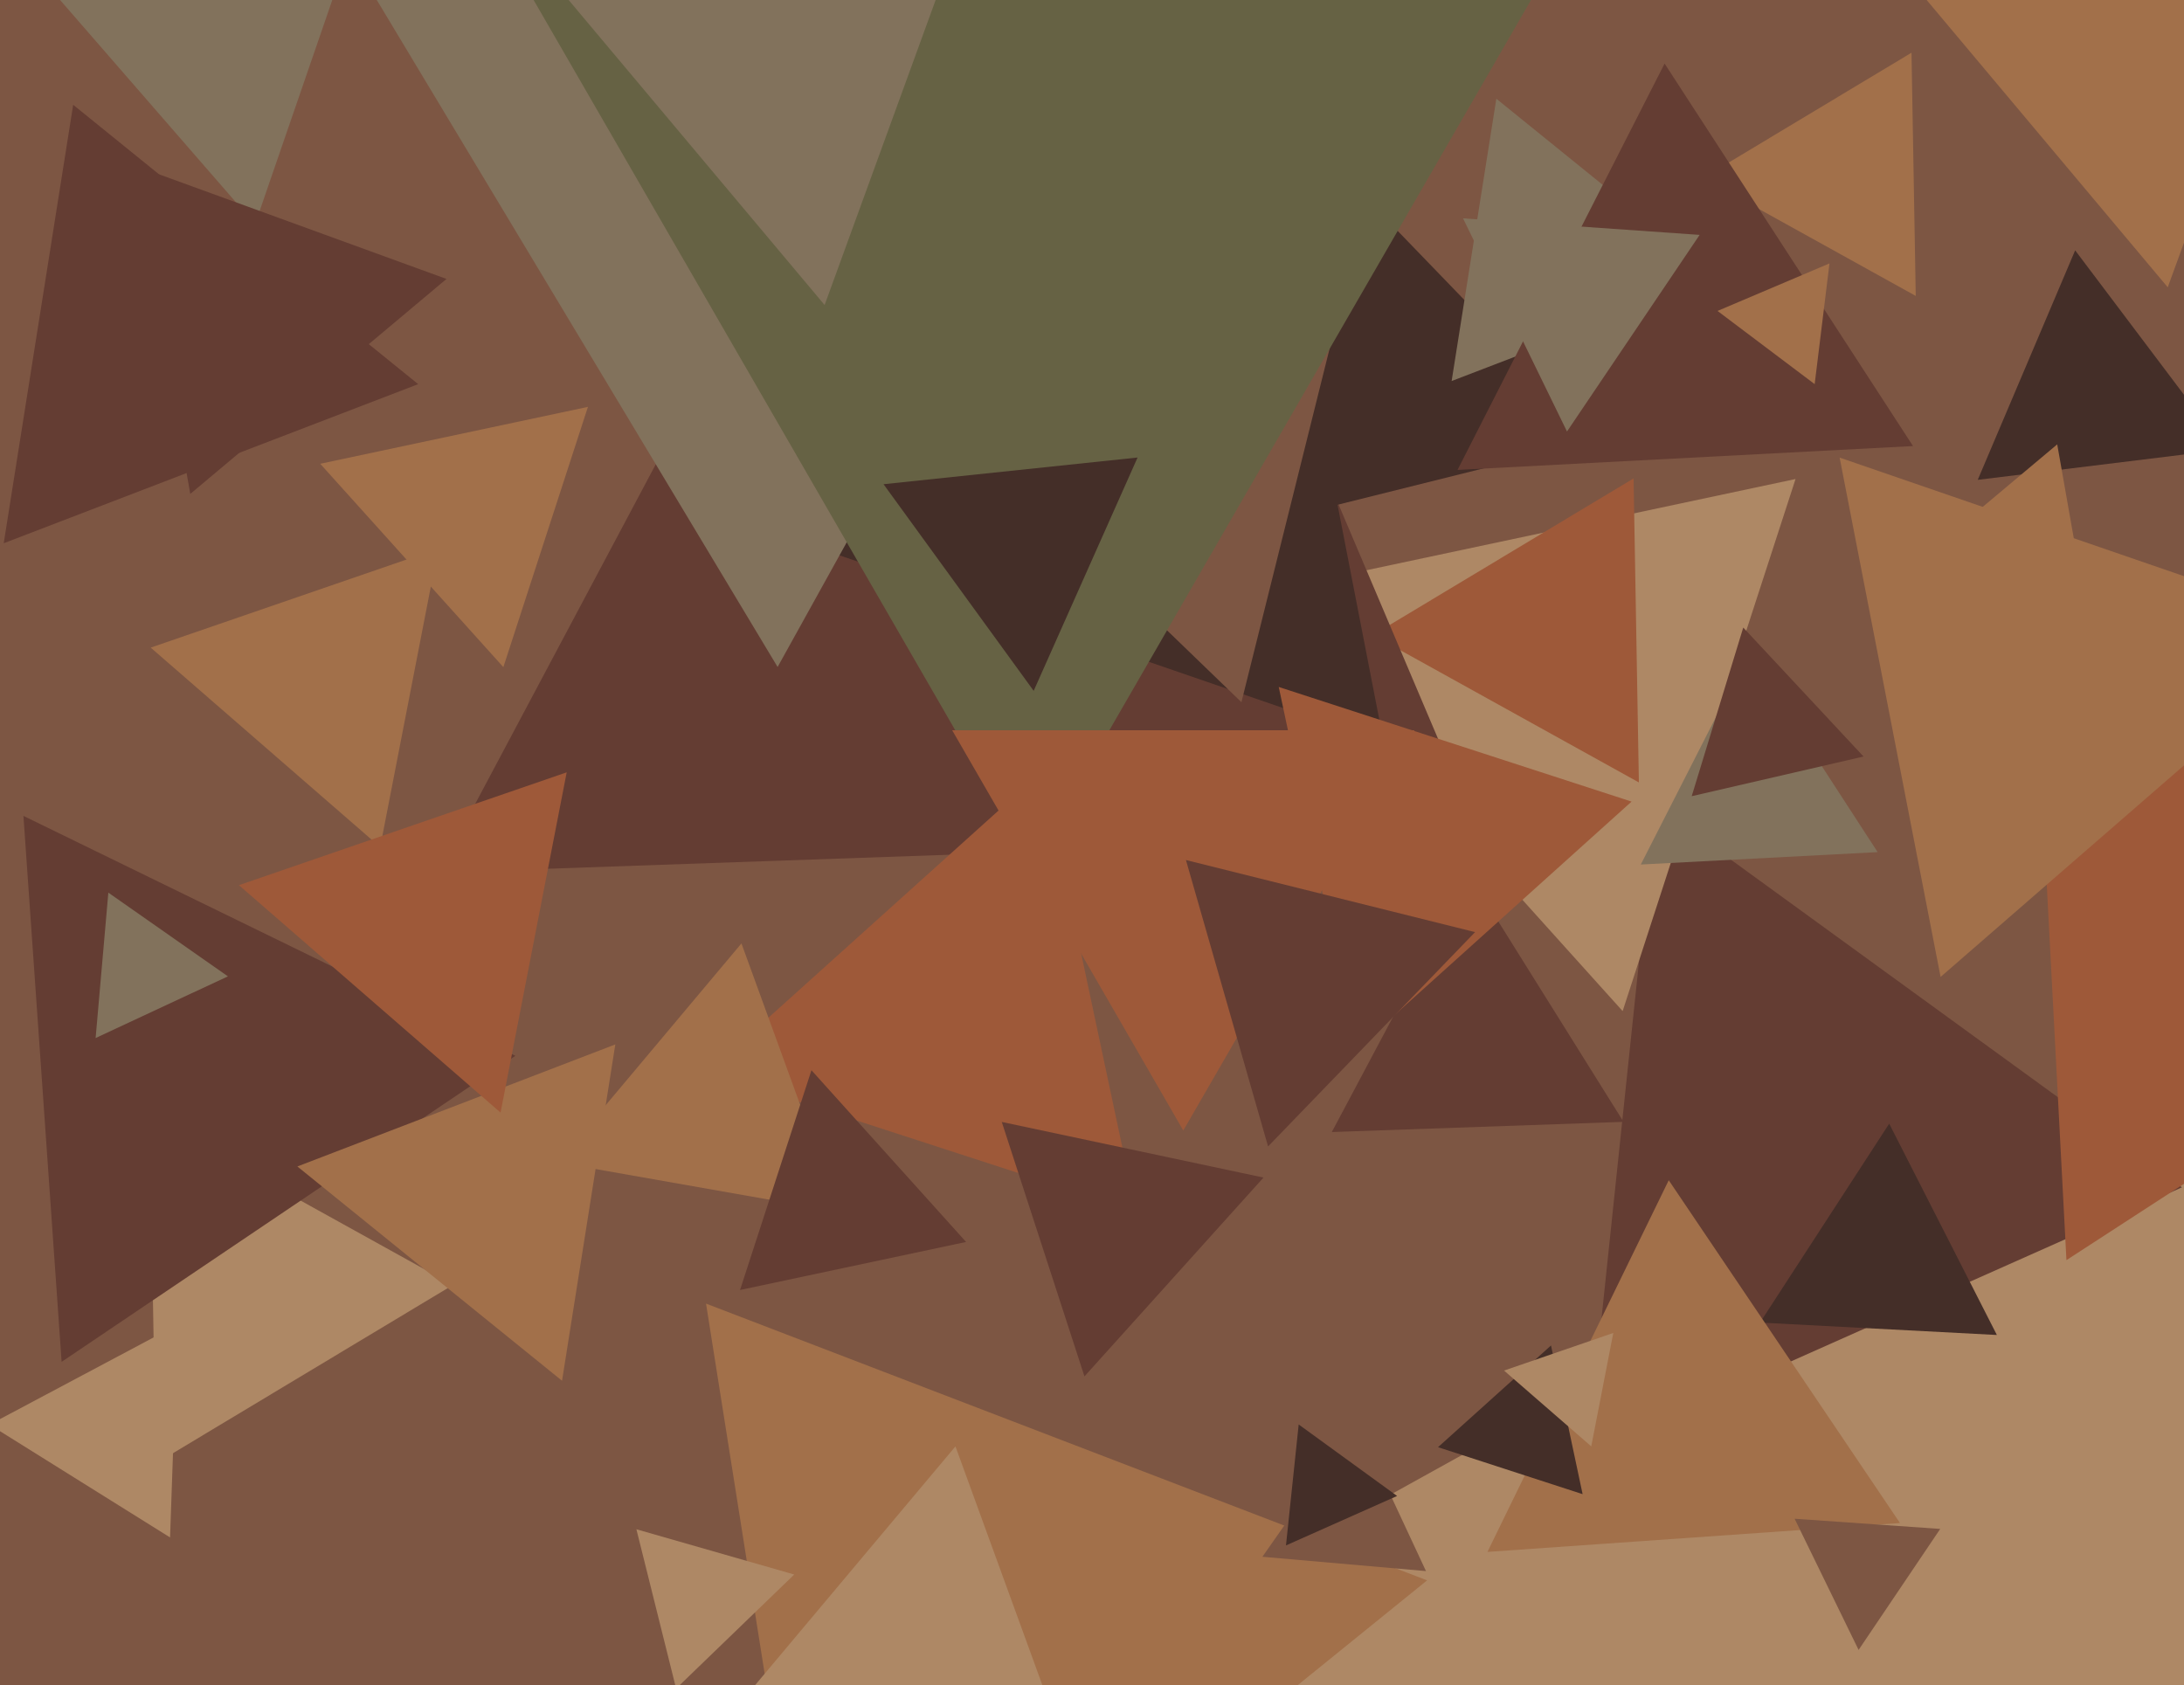 <svg xmlns="http://www.w3.org/2000/svg" width="622px" height="480px">
  <rect width="622" height="480" fill="rgb(125,86,67)"/>
  <polygon points="48.432,437.903 -2.979,405.779 50.547,377.318" fill="rgb(174,136,101)"/>
  <polygon points="671.476,670.912 327.035,463.951 678.489,269.137" fill="rgb(174,136,101)"/>
  <polygon points="44.366,416.853 42.643,318.141 128.991,366.005" fill="rgb(174,136,101)"/>
  <polygon points="621.414,338.185 452.107,413.565 471.479,229.251" fill="rgb(100,61,51)"/>
  <polygon points="462.128,287.99 355.503,169.57 511.369,136.44" fill="rgb(174,136,101)"/>
  <polygon points="466.752,222.858 391.008,180.873 465.24,136.269" fill="rgb(158,89,57)"/>
  <polygon points="418.816,232.245 186.732,203.749 327.452,17.006" fill="rgb(100,61,51)"/>
  <polygon points="235.487,588.565 201.076,371.302 406.436,450.133" fill="rgb(162,112,74)"/>
  <polygon points="406.117,447.487 359.53,443.411 386.353,405.103" fill="rgb(125,86,67)"/>
  <polygon points="588.521,358.921 577.643,151.36 762.836,245.72" fill="rgb(158,89,57)"/>
  <polygon points="633.741,128.02 563.256,136.674 591.003,71.306" fill="rgb(68,46,40)"/>
  <polygon points="17.547,387.891 6.673,232.387 146.781,300.722" fill="rgb(100,61,51)"/>
  <polygon points="568.708,380.241 501.251,376.706 538.041,320.053" fill="rgb(68,46,40)"/>
  <polygon points="545.602,84.287 485.006,50.698 544.392,15.015" fill="rgb(162,112,74)"/>
  <polygon points="617.371,81.83 531.644,-20.336 662.985,-43.495" fill="rgb(162,112,74)"/>
  <polygon points="119.101,109.42 1.06,154.732 20.839,29.849" fill="rgb(100,61,51)"/>
  <polygon points="541.118,433.809 423.625,442.025 475.257,336.166" fill="rgb(162,112,74)"/>
  <polygon points="143.356,190.017 91.202,132.094 167.442,115.889" fill="rgb(162,112,74)"/>
  <polygon points="455.443,125.192 344.524,152.847 376.033,42.96" fill="rgb(68,46,40)"/>
  <polygon points="329.188,241.398 124.93,248.53 220.882,68.072" fill="rgb(100,61,51)"/>
  <polygon points="394.103,211.546 204.131,146.134 355.766,14.32" fill="rgb(68,46,40)"/>
  <polygon points="192.558,480.954 181.244,435.578 226.198,448.468" fill="rgb(174,136,101)"/>
  <polygon points="221.461,189.979 95.679,-19.358 339.861,-23.62" fill="rgb(130,114,92)"/>
  <polygon points="72.639,63.879 3.323,-15.86 107.037,-36.02" fill="rgb(130,114,92)"/>
  <polygon points="397.89,426.091 366.244,440.18 369.865,405.729" fill="rgb(68,46,40)"/>
  <polygon points="450.728,425.579 409.546,412.198 441.725,383.224" fill="rgb(68,46,40)"/>
  <polygon points="353.557,200.003 192.832,44.792 407.611,-16.795" fill="rgb(125,86,67)"/>
  <polygon points="294.0,246.0 143.312,-15 444.688,-15" fill="rgb(102,98,68)"/>
  <polygon points="462.381,319.535 379.294,322.436 418.325,249.029" fill="rgb(100,61,51)"/>
  <polygon points="489.421,79.352 413.422,108.526 426.157,28.122" fill="rgb(130,114,92)"/>
  <polygon points="108.278,241.276 42.919,184.46 124.803,156.265" fill="rgb(162,112,74)"/>
  <polygon points="386.15,299.014 364.183,195.668 464.667,228.317" fill="rgb(158,89,57)"/>
  <polygon points="453.186,411.965 428.349,390.375 459.465,379.661" fill="rgb(174,136,101)"/>
  <polygon points="552.676,278.26 523.923,130.34 666.402,179.4" fill="rgb(162,112,74)"/>
  <polygon points="323.516,344.993 201.617,305.385 296.867,219.622" fill="rgb(158,89,57)"/>
  <polygon points="234.85,86.876 152.463,-11.309 278.687,-33.566" fill="rgb(130,114,92)"/>
  <polygon points="54.189,140.683 37.647,46.868 127.164,79.449" fill="rgb(100,61,51)"/>
  <polygon points="544.825,127.049 415.1,133.848 474.075,18.103" fill="rgb(100,61,51)"/>
  <polygon points="337.0,322.0 271.182,208.0 402.818,208" fill="rgb(158,89,57)"/>
  <polygon points="308.852,392.038 285.302,319.558 359.846,335.403" fill="rgb(100,61,51)"/>
  <polygon points="534.749,242.706 467.292,246.241 497.959,186.053" fill="rgb(130,114,92)"/>
  <polygon points="64.909,278.092 27.234,295.66 30.857,254.249" fill="rgb(130,114,92)"/>
  <polygon points="294.39,196.77 251.631,137.917 323.979,130.313" fill="rgb(68,46,40)"/>
  <polygon points="160.069,393.281 84.689,332.24 175.242,297.48" fill="rgb(162,112,74)"/>
  <polygon points="239.004,345.211 158.834,331.075 211.161,268.714" fill="rgb(162,112,74)"/>
  <polygon points="361.146,326.544 337.752,244.962 420.102,265.494" fill="rgb(100,61,51)"/>
  <polygon points="142.557,316.895 68.047,252.124 161.395,219.982" fill="rgb(158,89,57)"/>
  <polygon points="516.815,109.41 489.149,88.563 521.036,75.027" fill="rgb(162,112,74)"/>
  <polygon points="529.326,469.942 511.103,432.579 552.571,435.479" fill="rgb(125,86,67)"/>
  <polygon points="446.279,122.905 416.668,62.191 484.053,66.904" fill="rgb(130,114,92)"/>
  <polygon points="310.027,516.138 200.86,496.889 272.113,411.972" fill="rgb(174,136,101)"/>
  <polygon points="530.733,215.479 481.791,226.778 496.476,178.743" fill="rgb(100,61,51)"/>
  <polygon points="275.14,353.743 210.76,367.427 231.099,304.83" fill="rgb(100,61,51)"/>
  <polygon points="593.712,170.917 551.395,155.515 585.893,126.568" fill="rgb(162,112,74)"/>
</svg>